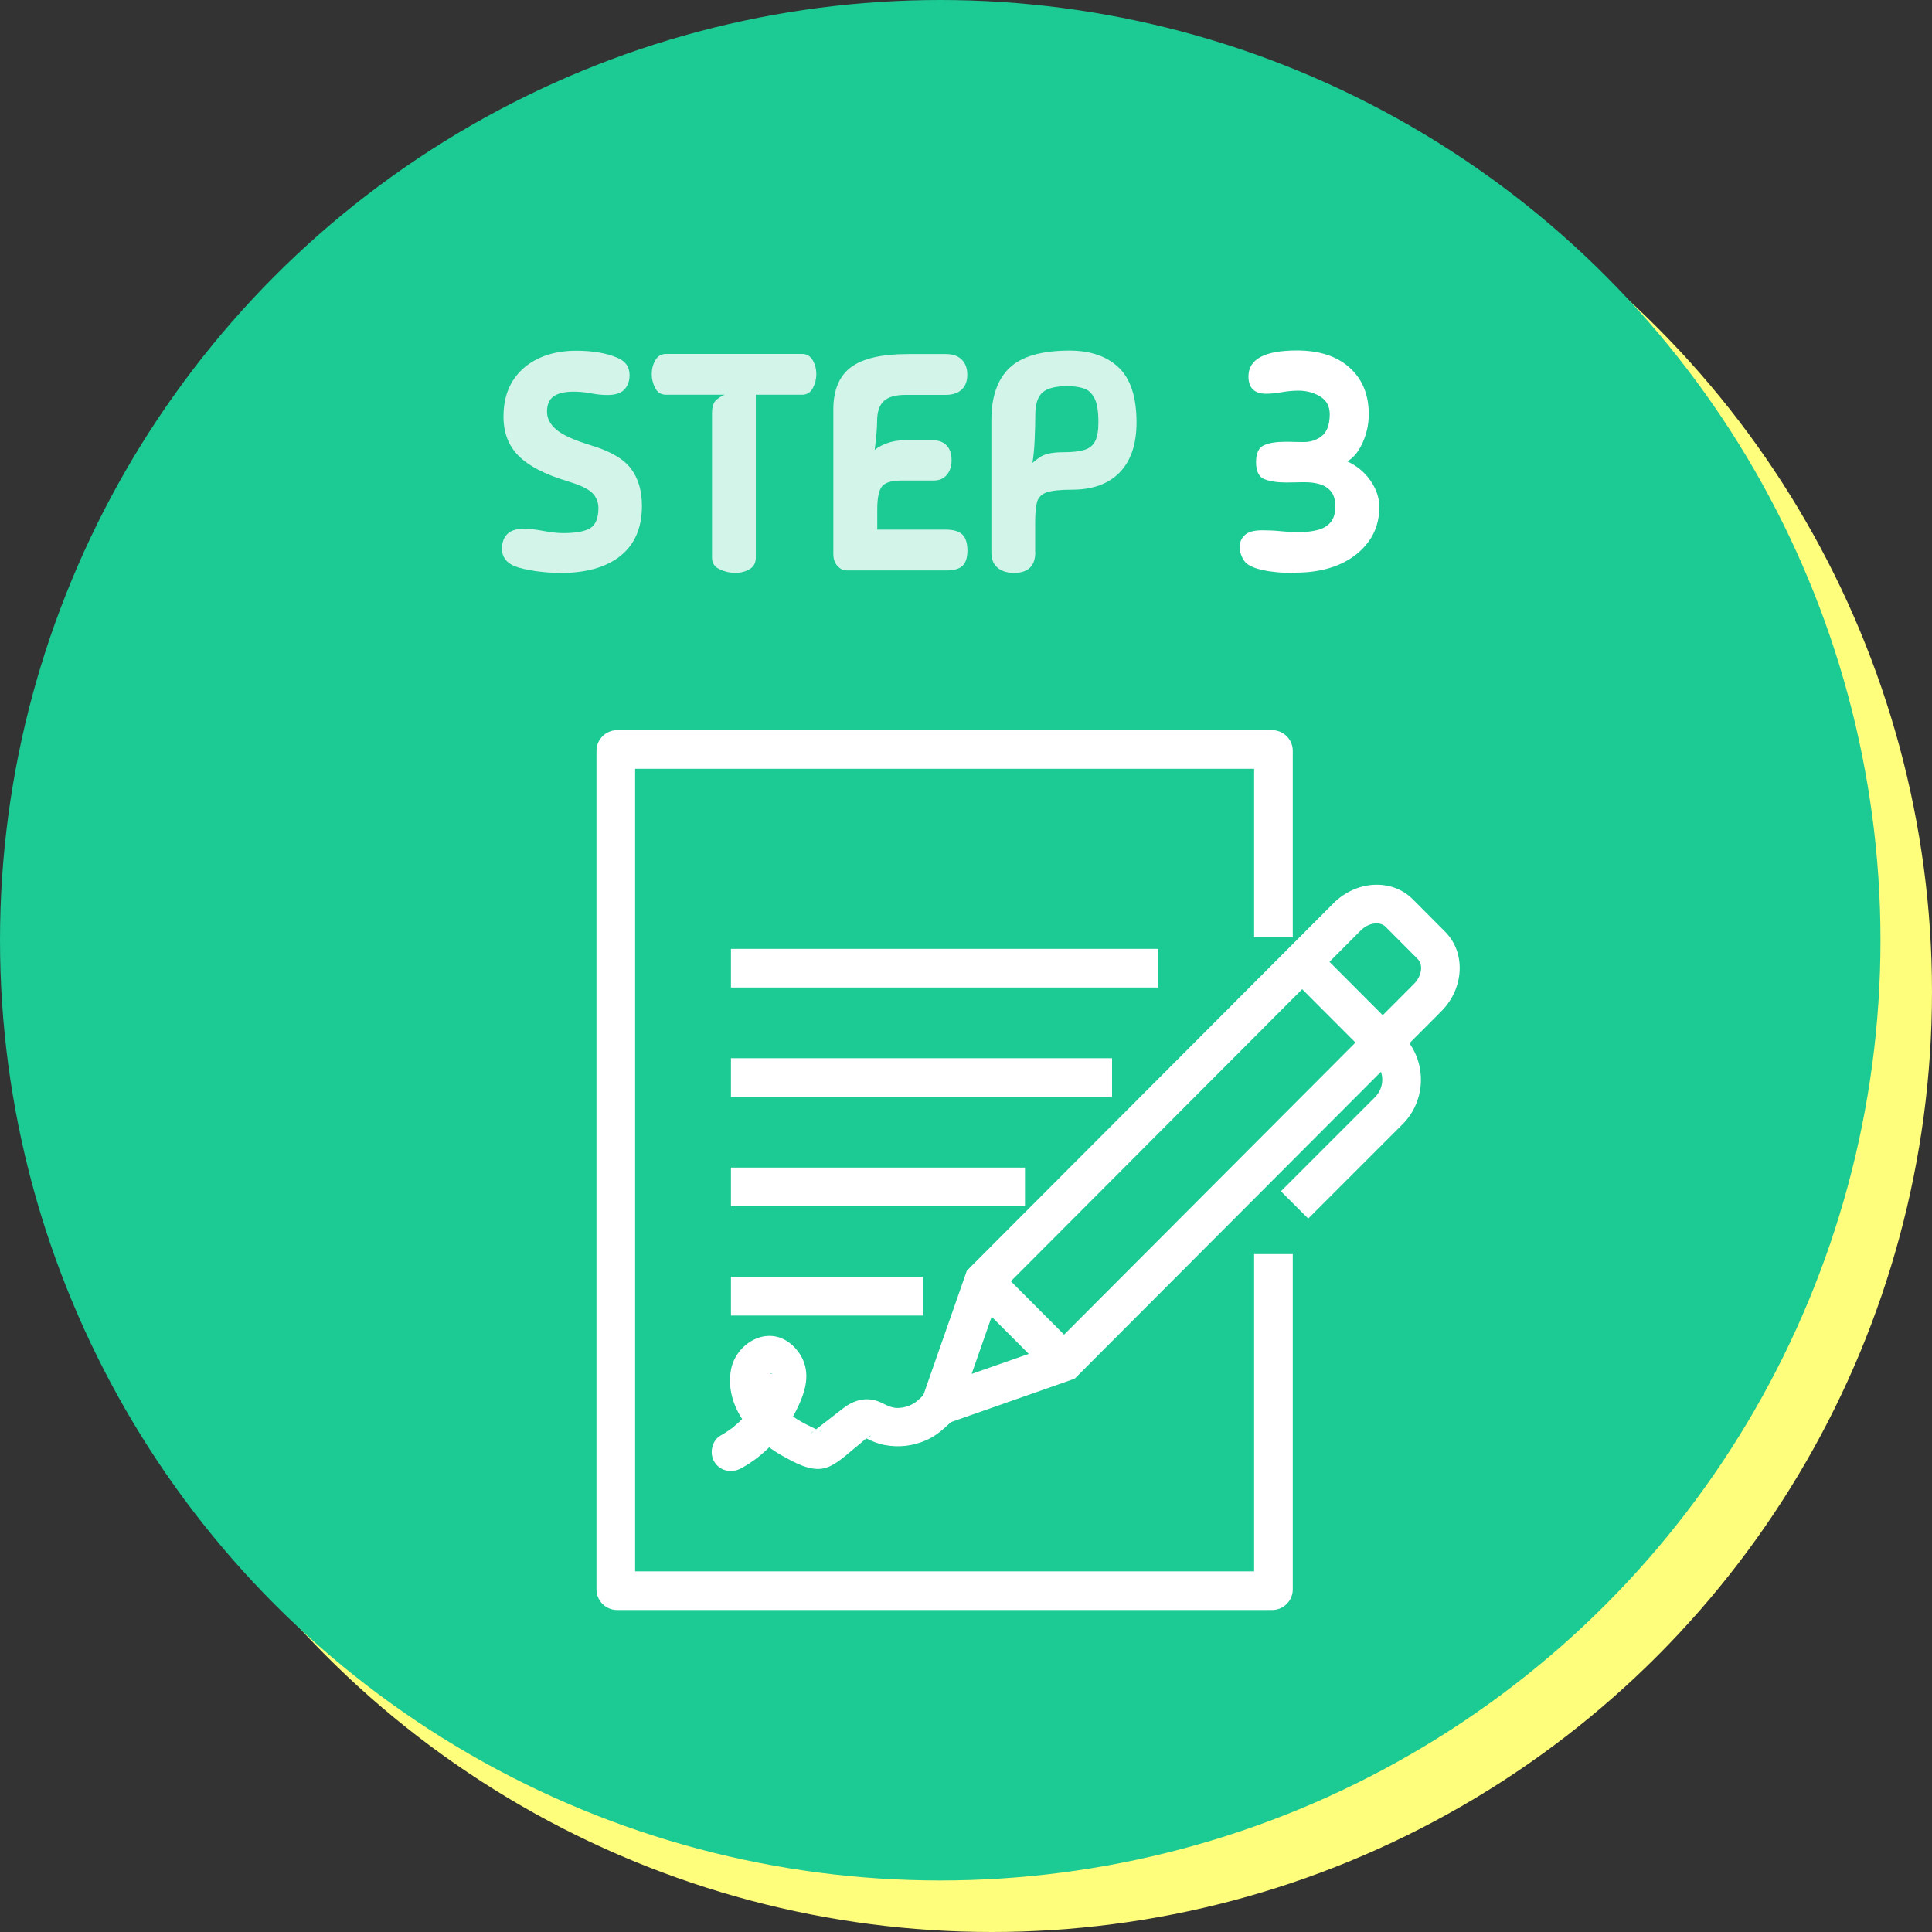 <?xml version="1.0" encoding="UTF-8"?>
<svg id="_レイヤー_2" data-name="レイヤー 2" xmlns="http://www.w3.org/2000/svg" viewBox="0 0 150 150">
  <rect x="0" y="0" width="150" height="150" fill="#333333" stroke="none"/>
  <defs>
    <style>
      .cls-1 {
        fill: #fff;
      }

      .cls-2 {
        fill: #fffd7c;
      }

      .cls-3 {
        opacity: .8;
      }

      .cls-4 {
        fill: #1cca93;
      }
    </style>
  </defs>
  <g id="_レイヤー_2-2" data-name="レイヤー 2">
    <g>
      <circle class="cls-2" cx="77" cy="77" r="73"/>
      <circle class="cls-4" cx="73" cy="73" r="73"/>
    </g>
    <g>
      <g class="cls-3">
        <path class="cls-1" d="M43.46,44.48c-.6,0-1.23-.05-1.89-.14-.66-.1-1.2-.22-1.61-.38-.66-.27-.99-.73-.99-1.37,0-.46.14-.84.41-1.12s.71-.42,1.31-.42c.41,0,.91.06,1.49.17s1.1.17,1.54.17c.98,0,1.68-.13,2.1-.38.42-.26.64-.78.64-1.56,0-.46-.16-.86-.48-1.18-.32-.32-.97-.62-1.93-.91-1.75-.53-3.01-1.18-3.79-1.97-.78-.78-1.17-1.8-1.17-3.05,0-1.09.24-2.01.72-2.77.48-.76,1.15-1.34,2-1.74s1.82-.6,2.91-.6c1.28,0,2.33.18,3.17.53.66.26.99.71.99,1.37,0,.46-.14.84-.41,1.12s-.71.42-1.31.42c-.39,0-.82-.04-1.28-.13-.46-.09-.91-.13-1.35-.13-.68,0-1.19.12-1.54.36-.35.24-.52.64-.52,1.2,0,.51.24.98.73,1.39.49.42,1.39.82,2.69,1.22,1.5.45,2.53,1.05,3.1,1.81.57.76.85,1.72.85,2.89,0,1.7-.56,2.99-1.67,3.88-1.11.89-2.68,1.33-4.72,1.33Z"/>
        <path class="cls-1" d="M57.07,44.48c-.39,0-.79-.09-1.19-.28-.4-.18-.6-.48-.6-.9v-11.23c0-.51.13-.86.38-1.06s.46-.31.61-.36h-4.56c-.38,0-.66-.17-.84-.52-.18-.34-.27-.7-.27-1.07,0-.4.09-.76.28-1.09.19-.33.46-.49.83-.49h10.56c.36,0,.64.16.83.49.19.33.28.69.28,1.09,0,.37-.09.72-.27,1.07-.18.34-.46.52-.84.52h-3.59v12.65c0,.4-.16.7-.48.89-.32.19-.7.29-1.12.29Z"/>
        <path class="cls-1" d="M65.77,44.29c-.3,0-.55-.12-.76-.36-.21-.24-.31-.54-.31-.91v-11.23c0-1.5.46-2.6,1.37-3.28.91-.68,2.39-1.02,4.42-1.02h2.95c.52,0,.93.14,1.22.42s.44.68.44,1.19-.15.88-.44,1.15c-.29.27-.7.41-1.22.41h-3.12c-.79,0-1.36.16-1.7.48-.35.32-.52.84-.52,1.56,0,.26-.02.57-.05.95-.03.38-.08.8-.14,1.28.27-.22.61-.4,1.02-.54.41-.14.81-.2,1.21-.2h2.34c.44,0,.78.14,1.03.41s.37.65.37,1.13-.13.86-.38,1.15c-.25.29-.59.43-1.02.43h-2.53c-.72,0-1.21.15-1.46.44-.25.3-.38.89-.38,1.79v1.58h5.34c.58,0,1,.13,1.27.38.26.26.39.67.39,1.25,0,.54-.13.94-.38,1.18-.25.24-.68.36-1.28.36h-7.68Z"/>
        <path class="cls-1" d="M80.38,42.87c0,1.07-.55,1.61-1.66,1.61-.54,0-.96-.14-1.28-.41-.32-.27-.47-.67-.47-1.2v-10.25c0-1.79.46-3.14,1.39-4.04.93-.9,2.49-1.36,4.68-1.36,1.62,0,2.9.44,3.82,1.32.92.88,1.38,2.3,1.38,4.25,0,1.7-.44,2.99-1.31,3.89-.88.9-2.11,1.34-3.7,1.34-.9,0-1.55.07-1.95.2-.4.14-.65.38-.76.74-.1.36-.15.88-.15,1.57v2.33ZM80.17,35.93c.19-.16.37-.3.54-.42s.41-.22.7-.29c.29-.07.68-.11,1.17-.11.68,0,1.21-.06,1.61-.18.39-.12.67-.35.84-.68.17-.34.25-.82.25-1.46,0-.85-.1-1.47-.3-1.86s-.47-.65-.83-.77c-.36-.12-.79-.18-1.29-.18-.91,0-1.56.17-1.93.5-.37.34-.55.92-.55,1.75,0,.59-.02,1.24-.05,1.94-.03.7-.09,1.29-.17,1.75Z"/>
      </g>
      <path class="cls-1" d="M100.58,44.48c-.63,0-1.13-.02-1.51-.06-.38-.04-.72-.09-1.02-.16-.77-.16-1.26-.41-1.48-.76s-.32-.69-.32-1.04.13-.68.4-.92c.27-.25.72-.37,1.37-.37.44,0,.91.02,1.42.07.5.05.99.07,1.47.07.5,0,.96-.05,1.38-.16.42-.1.75-.3,1-.58.25-.28.38-.69.38-1.24s-.12-.93-.35-1.2c-.24-.27-.54-.46-.9-.55-.36-.1-.72-.14-1.09-.14-.25,0-.5,0-.76.01-.25,0-.49.01-.71.01-.71,0-1.28-.09-1.7-.26-.43-.18-.64-.62-.64-1.32s.21-1.14.63-1.32c.42-.18.96-.26,1.64-.26.22,0,.45,0,.7.01.24,0,.49.01.74.01.55,0,1.02-.16,1.42-.49.39-.33.59-.88.59-1.67,0-.61-.24-1.06-.73-1.37-.49-.3-1.06-.46-1.7-.46-.41,0-.84.04-1.29.12-.45.08-.85.12-1.22.12-.91,0-1.37-.45-1.37-1.34,0-1.34,1.25-2.02,3.76-2.02,1.73,0,3.1.44,4.09,1.33.99.89,1.49,2.09,1.49,3.61,0,.78-.16,1.53-.48,2.23-.32.7-.72,1.18-1.19,1.44.74.34,1.34.83,1.8,1.49.46.66.69,1.34.69,2.06,0,1.01-.27,1.9-.82,2.66s-1.3,1.36-2.27,1.79c-.97.42-2.11.64-3.42.64Z"/>
    </g>
    <g>
      <g>
        <path class="cls-1" d="M98.77,125h-50.86c-.88,0-1.6-.72-1.6-1.6V58.29c0-.88.72-1.6,1.6-1.6h50.86c.88,0,1.6.72,1.6,1.6v14.48h-3v-13.08h-48.06v62.31h48.06v-24.63h3v26.03c0,.88-.72,1.6-1.6,1.6Z"/>
        <g>
          <path class="cls-1" d="M73.16,110.56c-.41,0-.81-.16-1.12-.47-.44-.44-.59-1.07-.39-1.66l3.41-9.76.27-.28,28.21-28.27c.91-.91,2.13-1.43,3.35-1.43h0c1.08,0,2.08.4,2.81,1.14l2.5,2.51c1.62,1.62,1.48,4.39-.29,6.17l-28.46,28.52-.35.13h0s-9.4,3.3-9.4,3.3c-.18.06-.36.09-.54.09ZM77.67,100.29l-2.23,6.38,6.36-2.23,27.98-28.05c.6-.6.74-1.49.29-1.93l-2.5-2.51c-.21-.21-.49-.26-.69-.26-.43,0-.88.2-1.23.55l-27.98,28.05Z"/>
          <rect class="cls-1" x="102.73" y="73.39" width="3" height="8.86" transform="translate(-24.52 96.35) rotate(-44.94)"/>
          <rect class="cls-1" x="77.99" y="98.18" width="3" height="8.86" transform="translate(-49.25 86.11) rotate(-44.93)"/>
          <path class="cls-1" d="M101.57,94.61l-2.12-2.12,7.3-7.3c.36-.36.57-.85.57-1.36,0-.51-.2-1-.56-1.36l-.46-.46,2.12-2.12.46.46c.93.93,1.44,2.17,1.44,3.48,0,1.31-.51,2.55-1.45,3.48l-7.3,7.3Z"/>
        </g>
      </g>
      <g>
        <rect class="cls-1" x="56.75" y="73.67" width="33.19" height="3"/>
        <rect class="cls-1" x="56.75" y="82.16" width="29.59" height="3"/>
        <rect class="cls-1" x="56.75" y="90.65" width="22.83" height="3"/>
        <rect class="cls-1" x="56.75" y="99.14" width="14.89" height="3"/>
      </g>
      <path class="cls-1" d="M57.5,114.02c1.91-1,3.56-2.88,4.46-4.8.47-1.01.82-2.05.55-3.16-.2-.81-.77-1.55-1.48-1.98-1.8-1.07-3.95.4-4.28,2.29-.5,2.81,1.65,5.36,3.98,6.65.95.53,2.18,1.24,3.28.97.93-.23,1.84-1.17,2.58-1.75.31-.24.65-.6,1-.78.08-.04-.13.13-.16.14-.18.07-.51-.1-.14.09.44.22.9.41,1.39.5,1.12.21,2.21.08,3.25-.38.84-.37,1.49-1,2.14-1.63,1.39-1.34-.73-3.46-2.12-2.12-.4.39-.72.77-1.21,1.01-.38.19-.9.28-1.27.23-.58-.08-.94-.42-1.54-.58-.9-.23-1.73.06-2.44.6-.51.39-1.01.79-1.52,1.18-.28.22-.57.43-.84.66-.05.04-.14.09-.19.14.14-.19.42-.24.63-.22.24.03.22.11.08.03-.7-.36-1.4-.64-2.04-1.11-.47-.34-.9-.74-1.28-1.19-.33-.38.12.2-.14-.18-.05-.08-.11-.16-.15-.24-.07-.11-.13-.23-.19-.34-.18-.31.05.24-.04-.08-.05-.17-.09-.35-.14-.51-.11-.31,0,.33,0,.02,0-.06,0-.12,0-.18,0-.1.06-.57,0-.28s.04-.17.06-.21c.23-.43-.01.03.01-.08.04-.19.56-.01-.19-.07-.07,0-.21,0,.04.02l-.08-.05c.12.13.13.14.03.02.04.08.09.14.13.23-.13-.31,0-.04-.05.09-.09.27-.16.54-.28.81-.57,1.18-1.23,2.01-2.23,2.87-.06.05-.13.1-.19.16-.21.19.21-.14-.13.1-.13.09-.26.18-.39.27s-.27.17-.41.25c-.72.38-.93,1.38-.54,2.05.43.73,1.33.91,2.05.54h0Z"/>
    </g>
  </g>
</svg>